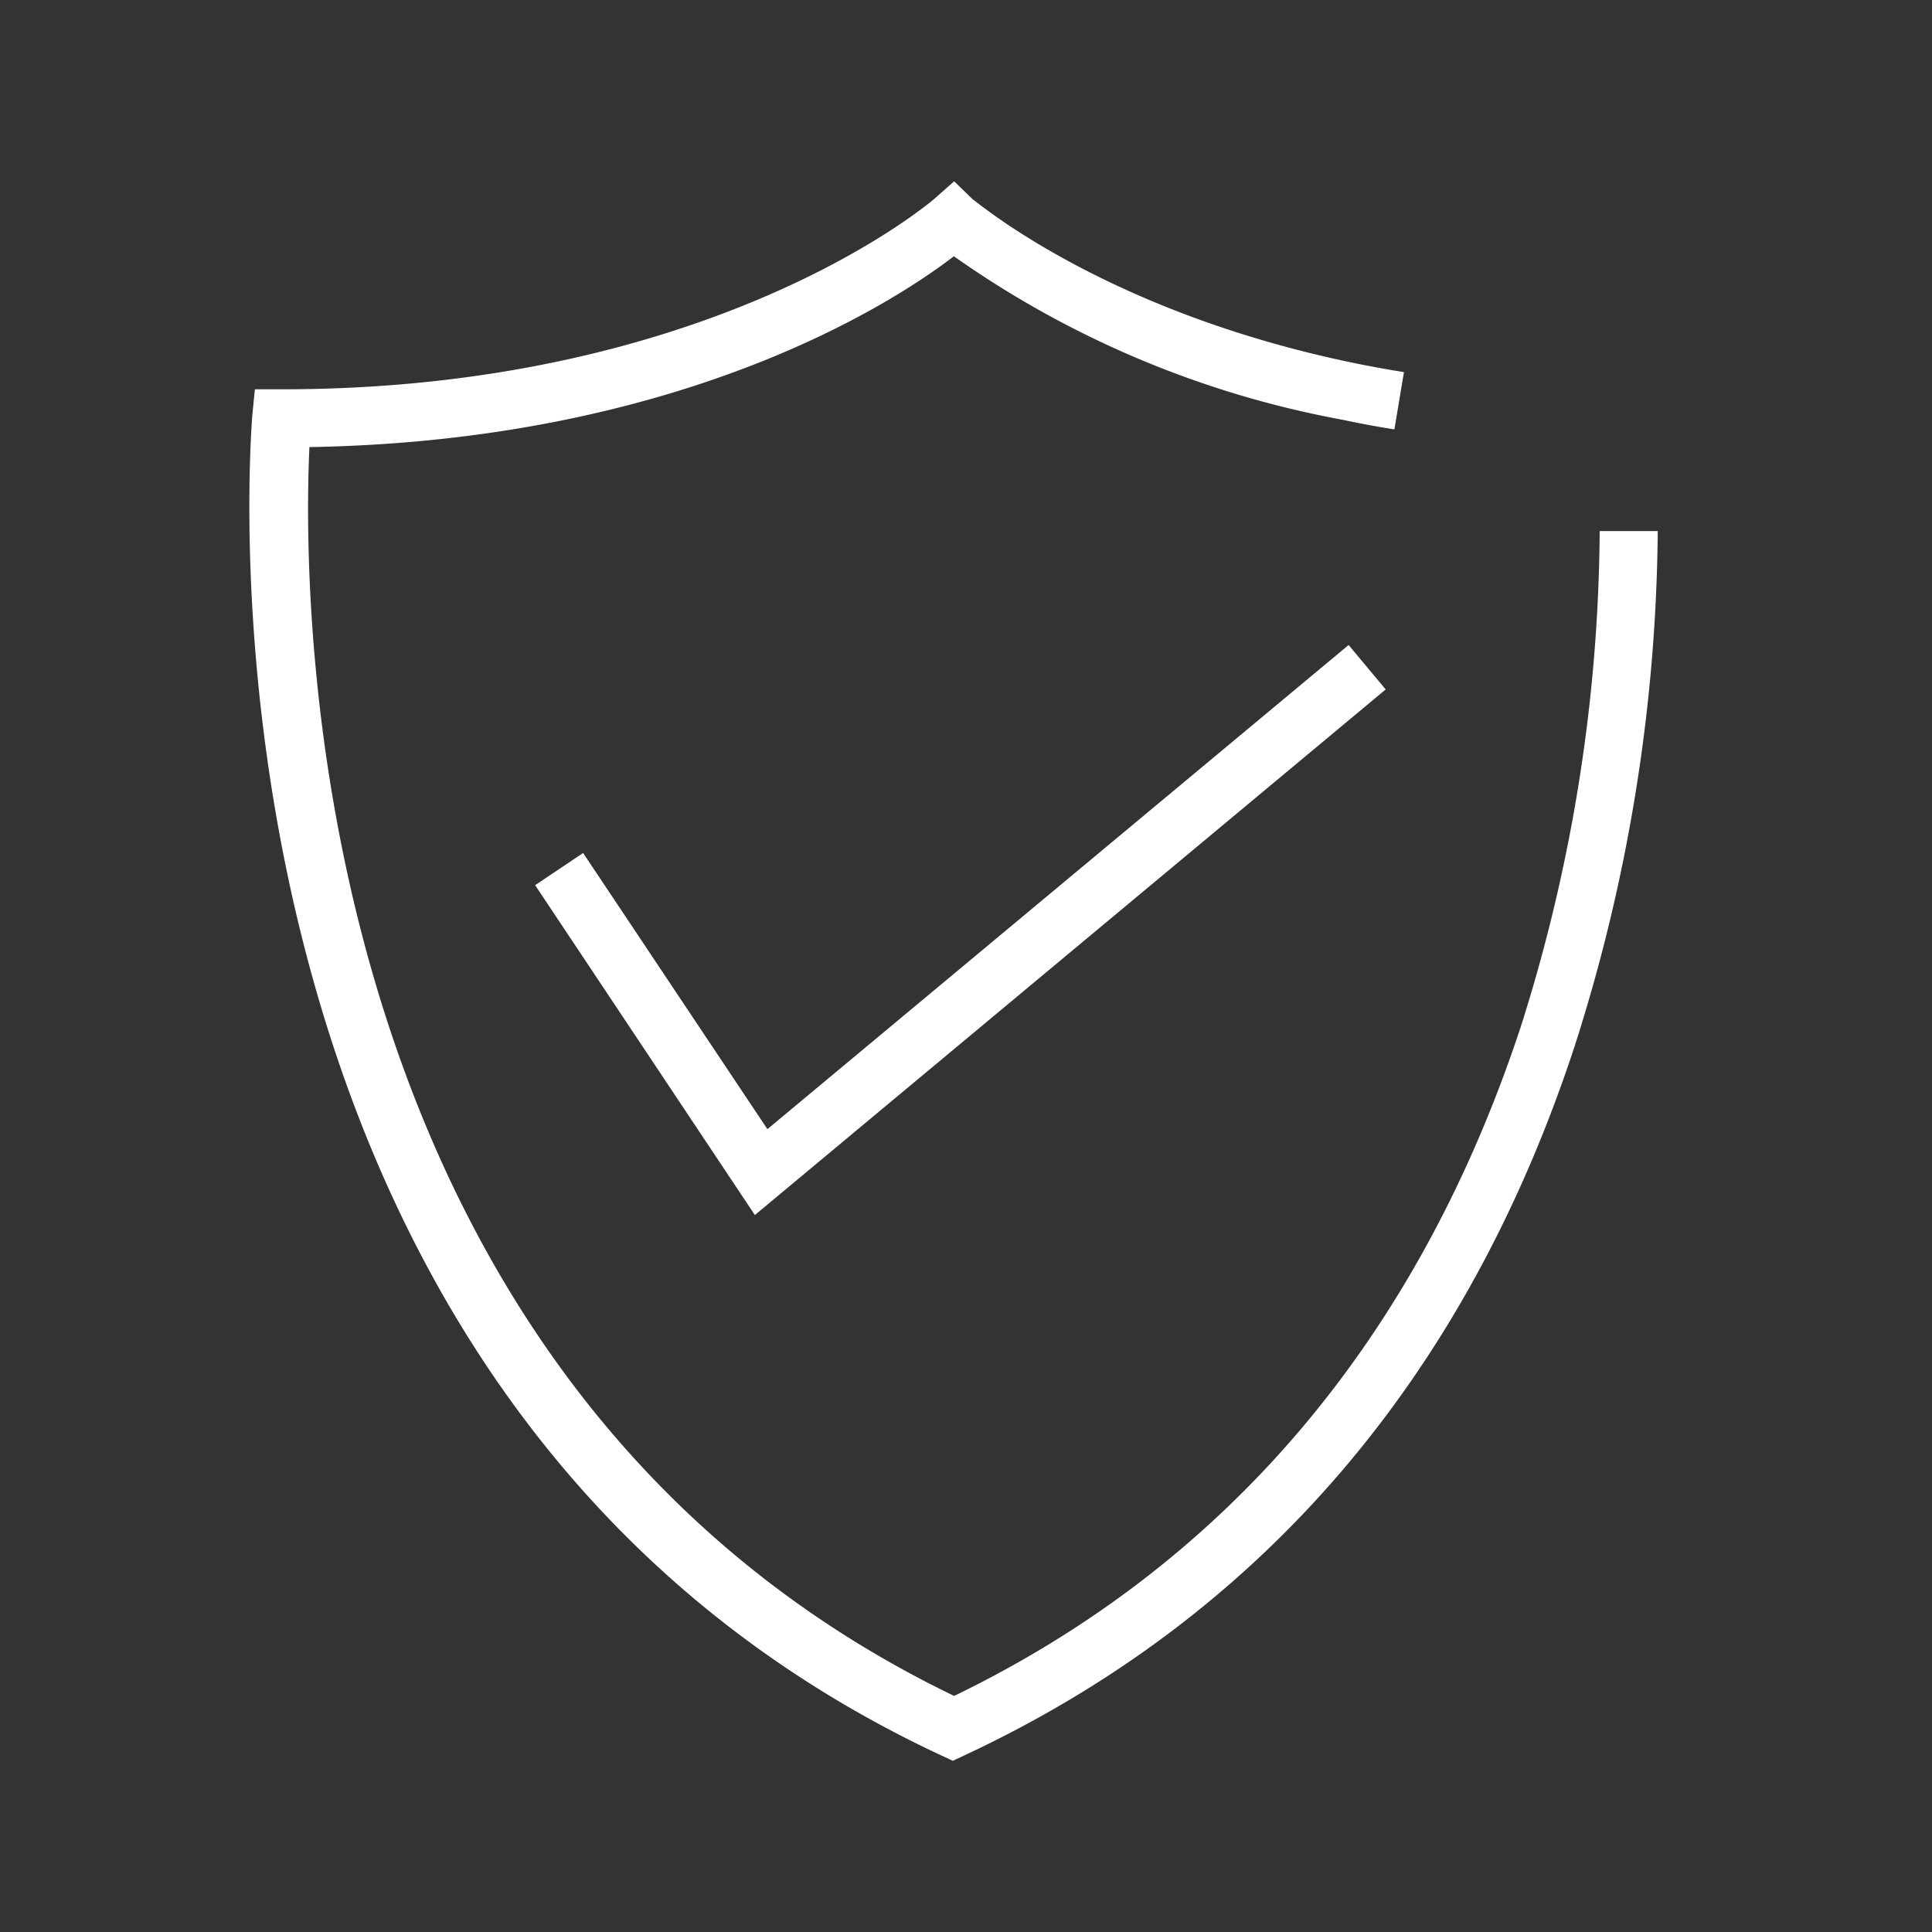 <svg id="Icon" xmlns="http://www.w3.org/2000/svg" viewBox="0 0 70.87 70.87"><rect x="0" y="0" width="70.87" height="70.87" fill="#333333" stroke="none"/><defs><style>.cls-1{fill:#fff;}</style></defs><path class="cls-1" d="M60.81,19.48l-2.13,0a61.16,61.16,0,0,1-2.9,18.2C52,49.12,45,57.37,35,62.21,11,50.63,11.09,22,11.35,16.4c13.56-.23,21.35-5.24,23.64-7a36,36,0,0,0,14.27,6c.61.13,1.24.25,1.89.35l.35-2.1c-.62-.1-1.23-.21-1.81-.33-9.25-1.9-13.94-6-14-6L35,6.65l-.71.63c-.08.07-8.1,7-23.94,7h-1l-.1,1c0,.35-3.14,35.83,25.25,49.1l.45.21.45-.21c10.84-5.07,18.36-13.82,22.36-26A63.44,63.44,0,0,0,60.81,19.48Z"/><polygon class="cls-1" points="21.39 31.29 19.63 32.47 27.69 44.57 50.83 25.29 49.47 23.66 28.15 41.42 21.39 31.29"/></svg>